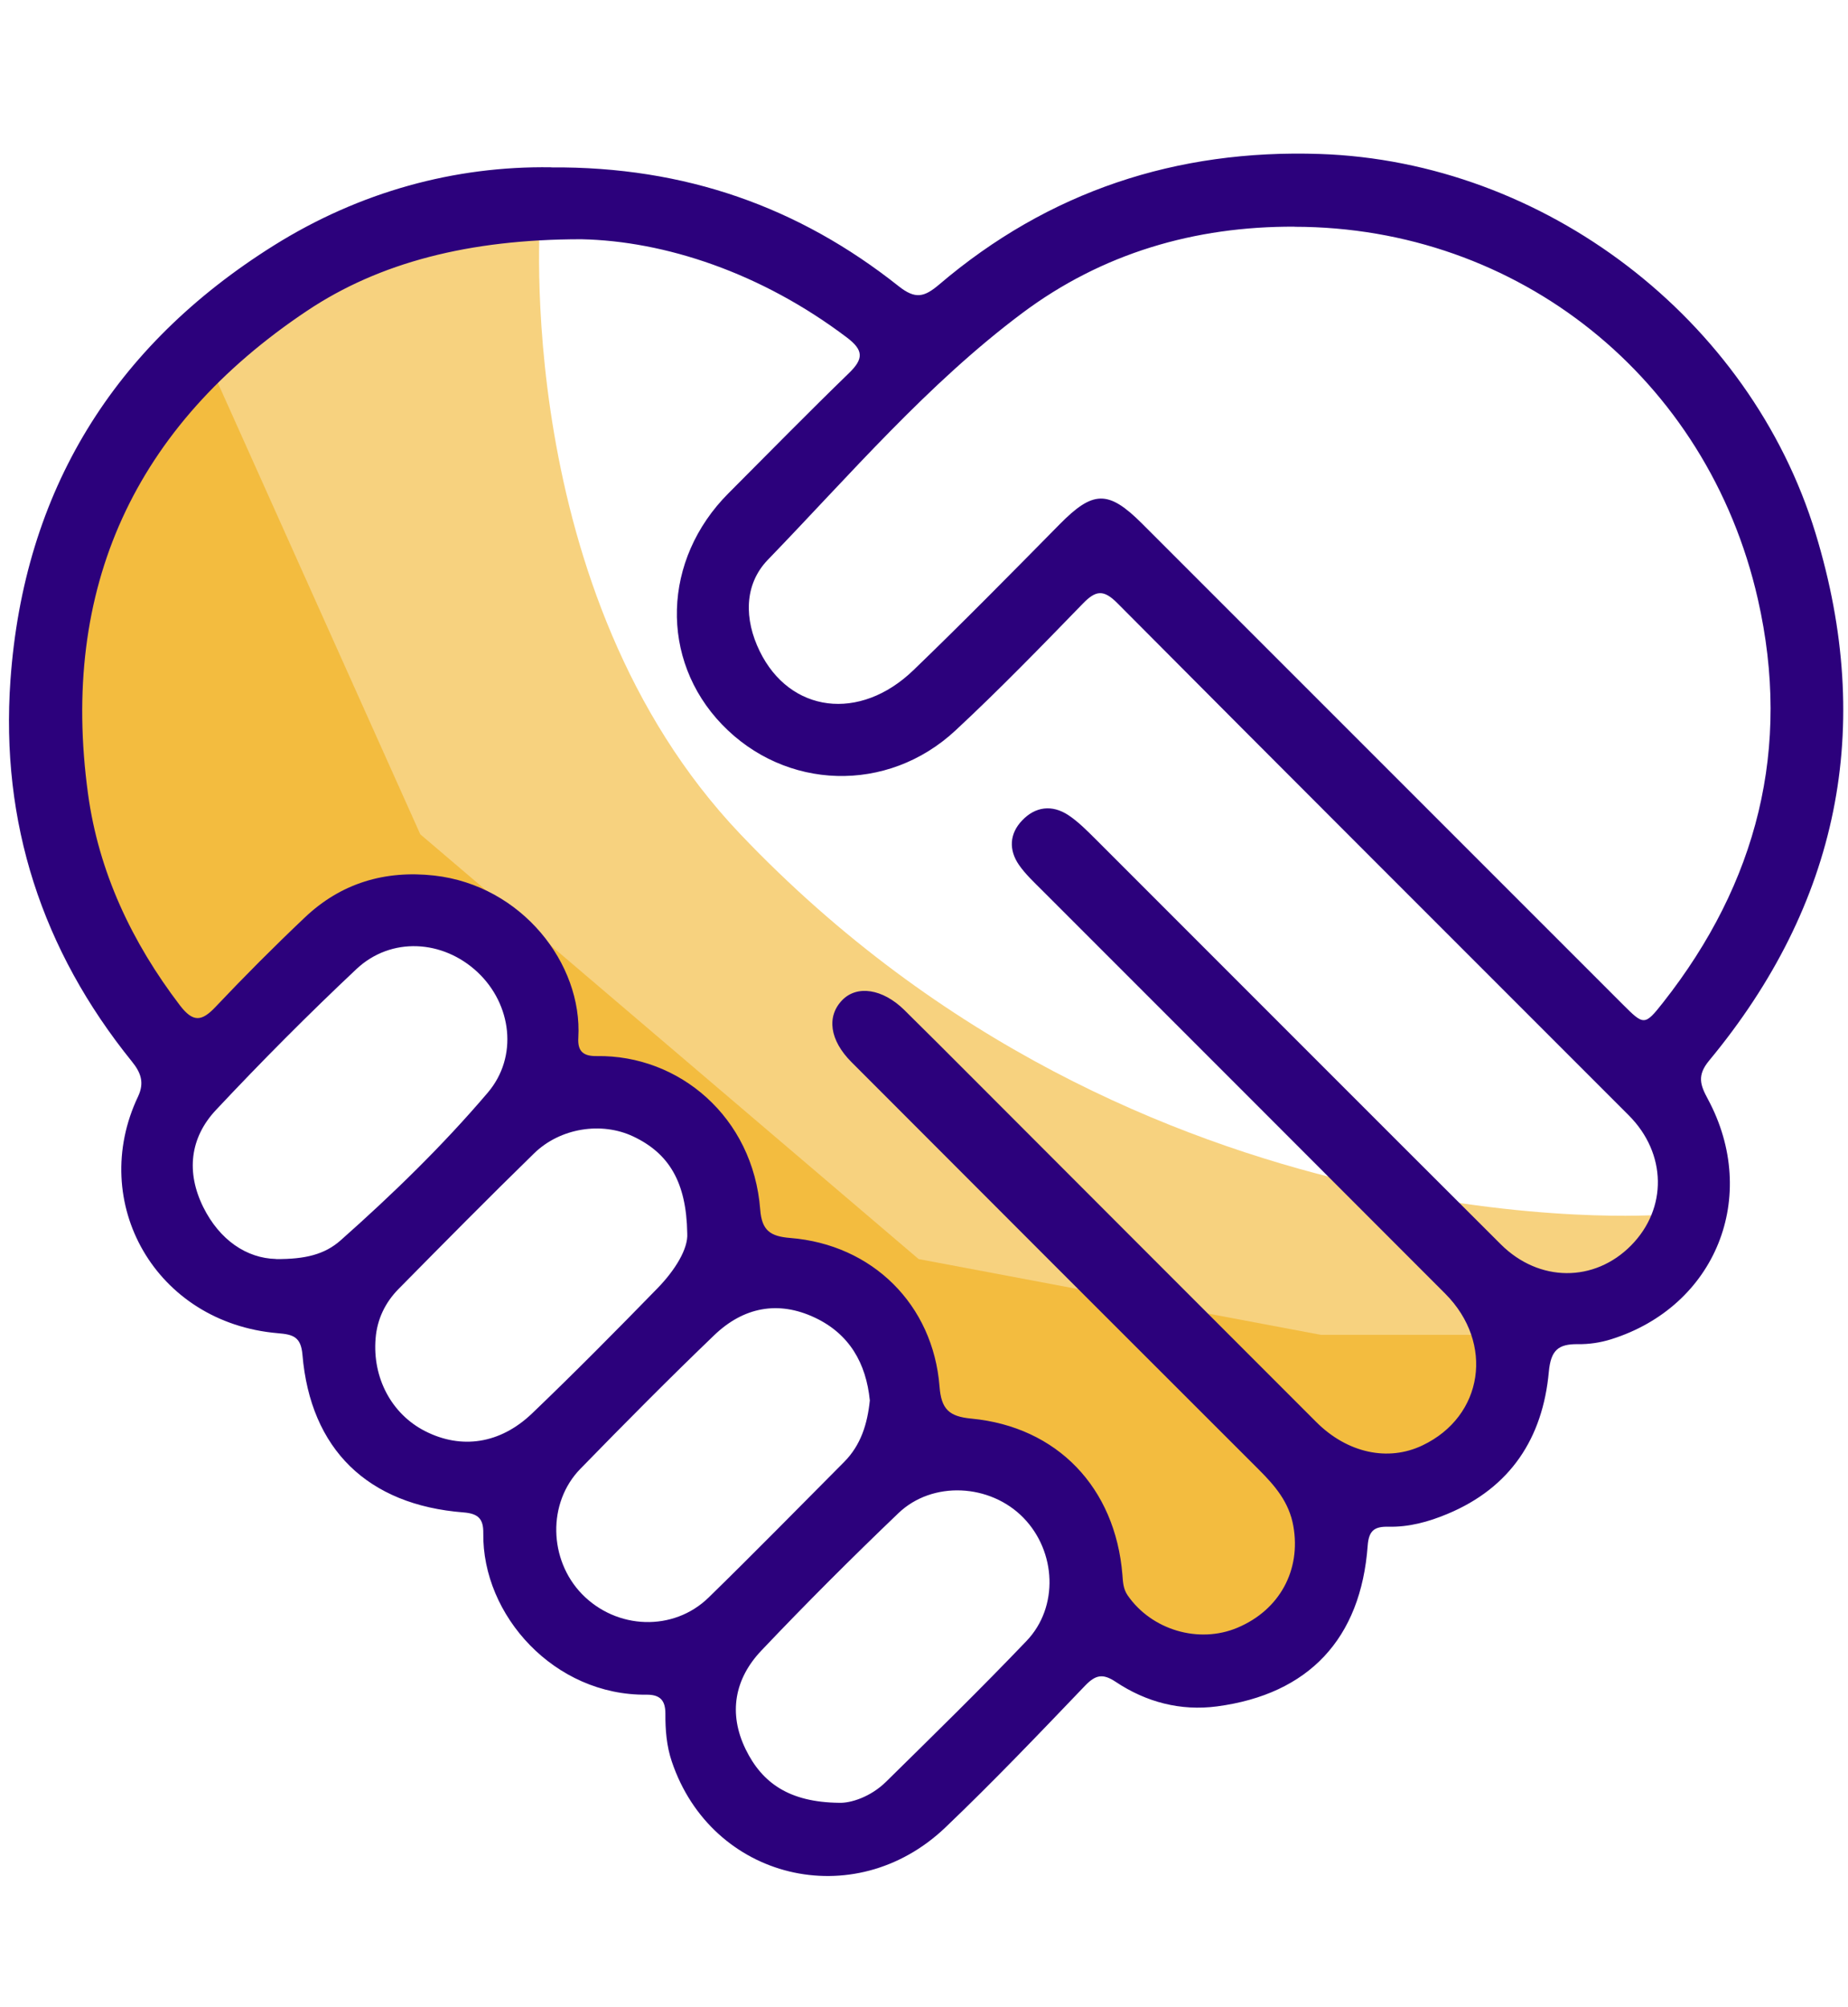 <?xml version="1.0" encoding="UTF-8"?>
<svg id="Purple" xmlns="http://www.w3.org/2000/svg" viewBox="0 0 192.72 209.25">
  <defs>
    <style>
      .cls-1 {
        fill: #2c017c;
      }

      .cls-2 {
        fill: #f0a600;
        opacity: .5;
      }
    </style>
  </defs>
  <path class="cls-2" d="m56.35,22.26s-3.14,39.49,20.87,64.71c41.75,43.83,96.02,39.66,96.02,39.66l4.17-2.09-8.35,10.44-8.35,2.09-6.26,14.61-14.61,6.26-9.67,19.28-12.1-5.33-4.31-2.82-4.32-12.03-11.62-4.32-4.74-7.8-2.36-8.56-7.52-2.02-6.47-.5-2.37-11.64-4.87-4.57-7.44-2.69h-4.03l-2.61-12.81-7.41-6.81-8.86-.94-7.26,4.26-11.78,13.86-13.4-15.78-2.72-22.27,4.59-22.27,12.98-14.85,9.16-10.28,25.64-4.77Z"/>
  <polygon class="cls-2" points="21.55 37.31 43.83 86.97 95.8 131.25 137.75 139.15 156.87 139.15 154.45 151.67 147.78 152.72 138.84 152.72 138.11 161.4 134.93 171.65 122.39 171.89 118.08 171.89 112.71 160.02 101.23 152.72 97.83 152.72 90.73 136.36 83.21 134.34 76.74 133.84 74.37 122.2 66.1 114.94 58.02 114.94 56.27 106.33 48 95.32 39.14 94.38 27.21 104.14 20.11 112.49 16.14 107.82 8.57 99.74 6.03 79.1 6.03 60.52 8.57 47.75 21.55 37.31"/>
  <path class="cls-1" d="m57.46,17.45c14.01-.1,25.86,4.14,36.25,12.38,1.75,1.39,2.67,1.15,4.22-.16,11.43-9.74,24.78-14.12,39.7-13.62,23.41.78,44.88,17.15,51.71,39.56,6.18,20.25,2.41,38.65-11.11,54.96-1.28,1.55-.91,2.55-.12,4.01,5.45,10.14.82,21.61-10.09,25.03-1.11.35-2.32.53-3.48.51-2.04-.02-2.81.63-3.02,2.89-.63,6.89-3.99,12.07-10.58,14.81-1.96.82-4,1.38-6.14,1.33-1.44-.03-2.05.37-2.17,1.97-.71,9.7-6.14,15.49-15.71,16.76-3.81.5-7.39-.44-10.57-2.56-1.34-.89-2.09-.74-3.19.4-4.79,5-9.57,10.01-14.58,14.79-9.52,9.07-24.38,5.42-28.52-6.88-.55-1.62-.68-3.31-.67-5,0-1.4-.57-1.98-1.97-1.97-9.59.11-17.15-8.26-17.02-16.85.02-1.48-.53-2.03-2.06-2.15-10.01-.78-15.97-6.59-16.8-16.45-.16-1.86-.98-2.1-2.55-2.23-12.82-1.08-19.82-13.67-14.6-24.66.69-1.45.31-2.5-.64-3.67C4.38,99.05.04,85.75,1.09,70.9c1.4-19.71,10.76-34.84,27.45-45.3,8.99-5.63,18.92-8.31,28.91-8.16Zm3.16,7.49c-11.7,0-21.07,2.43-28.6,7.46-18,12.02-25.78,28.89-22.84,50.36,1.11,8.13,4.56,15.46,9.58,22.04,1.37,1.79,2.27,1.7,3.72.16,3.02-3.19,6.12-6.3,9.31-9.32,3.77-3.58,8.35-4.94,13.49-4.37,9.14,1.03,15.48,9.21,15.03,16.9-.09,1.44.53,1.94,1.92,1.92,8.58-.13,16.31,6.34,17.05,16.01.17,2.17,1.04,2.78,3.12,2.95,8.58.68,14.91,6.95,15.58,15.49.18,2.37,1,3.12,3.31,3.34,8.97.85,15.02,7.2,15.76,16.27.06.76.08,1.48.55,2.16,2.5,3.61,7.41,5.07,11.45,3.37,4.43-1.87,6.63-6.03,5.83-10.58-.44-2.52-1.93-4.23-3.62-5.92-14.16-14.14-28.32-28.29-42.46-42.46-2.29-2.29-2.61-4.77-.97-6.46,1.54-1.59,4.21-1.19,6.46,1.01,2.35,2.31,4.67,4.64,7,6.97,11.99,12,23.98,24.01,35.98,36,3.24,3.24,7.49,4.15,11.08,2.43,6.35-3.03,7.51-10.65,2.37-15.81-14.01-14.04-28.05-28.05-42.07-42.08-.83-.83-1.71-1.65-2.38-2.61-1.09-1.57-1-3.26.32-4.64,1.38-1.46,3.13-1.67,4.82-.56,1.04.69,1.94,1.61,2.84,2.5,14.09,14.08,28.16,28.18,42.26,42.24,3.99,3.98,9.76,3.99,13.58.13,3.81-3.85,3.74-9.6-.24-13.58-17.78-17.79-35.59-35.55-53.32-53.38-1.45-1.46-2.26-1.34-3.6.04-4.35,4.48-8.71,8.97-13.28,13.22-7.11,6.62-17.75,6.25-24.36-.62-6.52-6.78-6.23-17.18.68-24.1,4.18-4.19,8.32-8.41,12.56-12.52,1.54-1.49,1.55-2.39-.23-3.73-8.93-6.75-18.98-10.05-27.68-10.23Zm74.4-1.31c-10.44-.05-20.09,2.78-28.43,9.02-9.9,7.41-17.95,16.85-26.51,25.7-2.52,2.61-2.46,6.24-.86,9.52,3.14,6.45,10.44,7.39,16.04,1.99,5.17-4.98,10.2-10.09,15.24-15.2,3.48-3.53,5.07-3.6,8.58-.1,16.72,16.71,33.43,33.42,50.14,50.13,2.21,2.21,2.29,2.26,4.22-.19,9.82-12.47,13.41-26.52,9.88-42.04-5.24-23.07-25.02-38.8-48.31-38.82ZM28.79,131.25c3.04.02,5.07-.48,6.73-1.95,5.43-4.81,10.64-9.87,15.34-15.39,3.2-3.75,2.51-9.22-1.06-12.57-3.62-3.39-9.02-3.71-12.63-.32-5.04,4.74-9.92,9.65-14.65,14.69-2.73,2.91-3.11,6.5-1.33,10.11,1.71,3.45,4.53,5.35,7.6,5.42Zm42.88-2.69c-.09-5.34-1.91-8.33-5.63-10.09-3.3-1.56-7.61-.9-10.34,1.76-4.77,4.65-9.45,9.39-14.13,14.13-1.39,1.41-2.24,3.15-2.4,5.16-.34,4.12,1.67,7.88,5.15,9.66,3.76,1.92,7.82,1.37,11.18-1.85,4.44-4.25,8.77-8.63,13.06-13.03,1.85-1.9,3.22-4.13,3.11-5.73Zm19.04,17.42c-.39-3.88-2.13-6.92-5.72-8.62-3.87-1.83-7.49-1.07-10.5,1.82-4.74,4.55-9.38,9.23-13.97,13.94-3.45,3.54-3.3,9.48.18,13.06,3.61,3.7,9.53,3.93,13.2.35,4.77-4.65,9.43-9.41,14.13-14.13,1.76-1.77,2.43-3.99,2.68-6.41Zm-3.21,41.95c1.18.05,3.26-.58,4.9-2.19,4.93-4.85,9.87-9.68,14.65-14.68,3.38-3.53,3.11-9.32-.32-12.84-3.46-3.55-9.48-3.89-13.04-.48-4.87,4.66-9.65,9.43-14.29,14.32-2.79,2.94-3.47,6.53-1.64,10.29,1.73,3.54,4.57,5.52,9.74,5.58Z"/>
</svg>